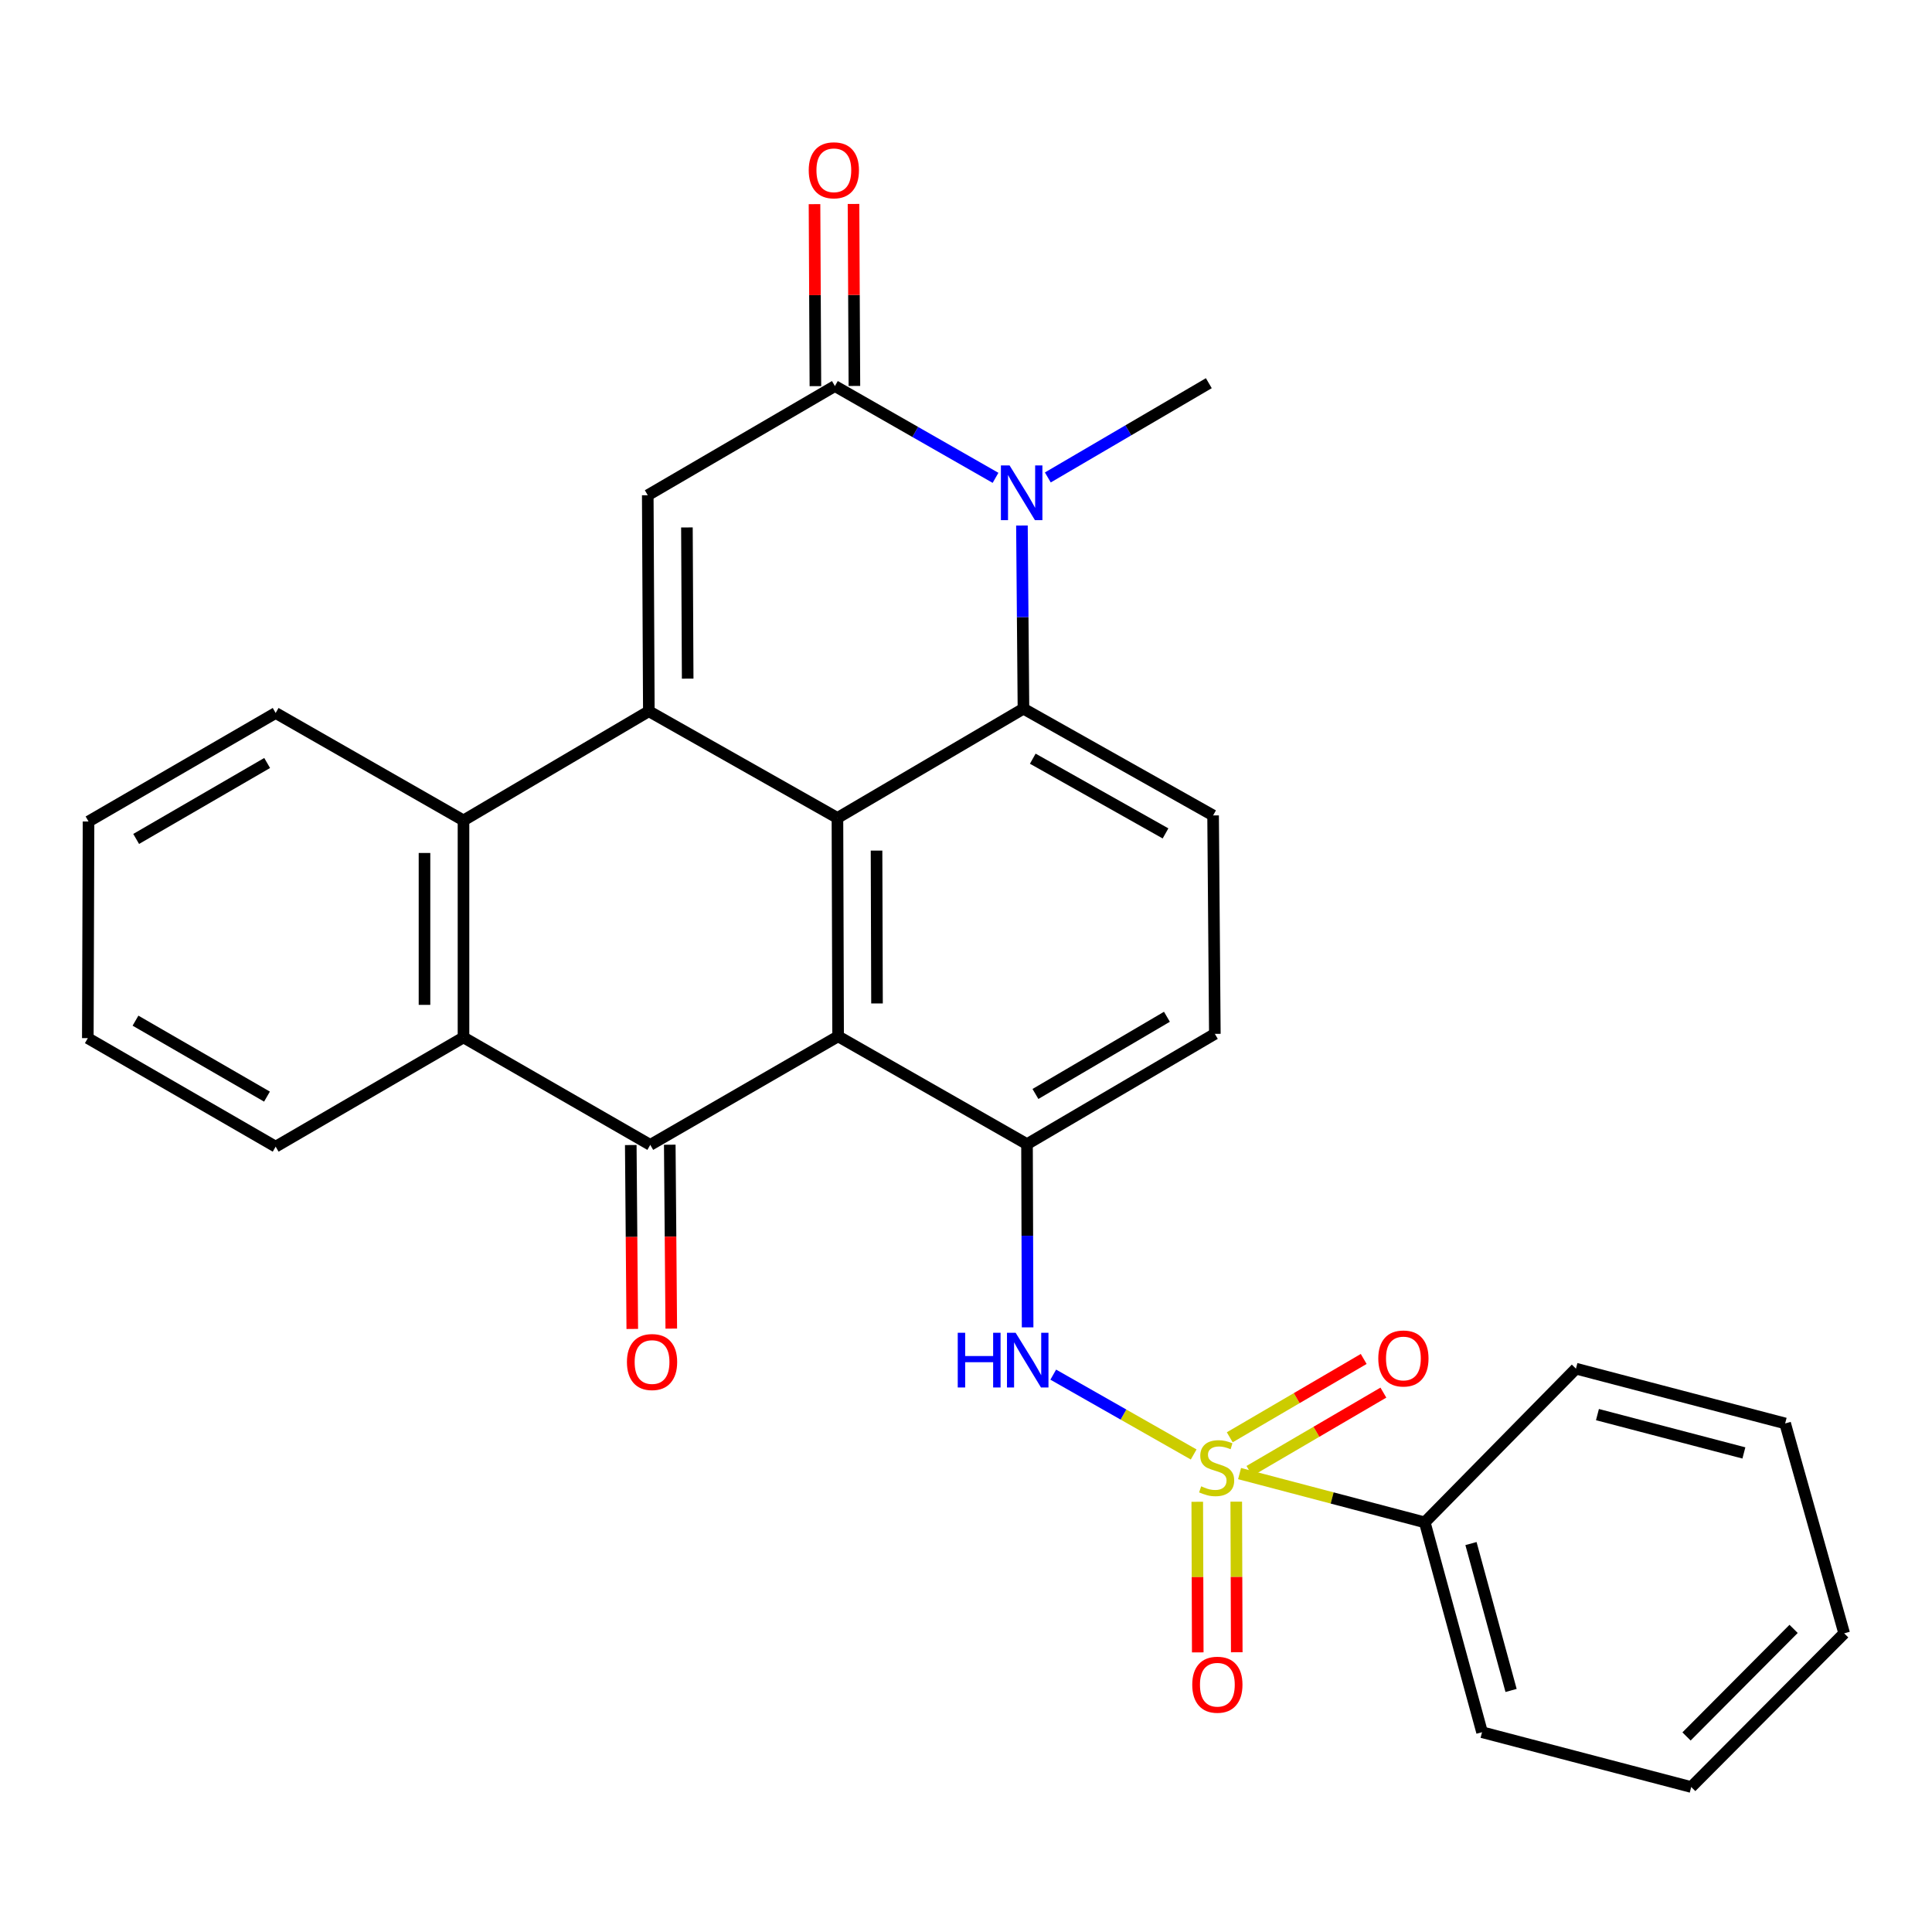 <?xml version='1.0' encoding='iso-8859-1'?>
<svg version='1.1' baseProfile='full'
              xmlns='http://www.w3.org/2000/svg'
                      xmlns:rdkit='http://www.rdkit.org/xml'
                      xmlns:xlink='http://www.w3.org/1999/xlink'
                  xml:space='preserve'
width='1000px' height='1000px' viewBox='0 0 1000 1000'>
<!-- END OF HEADER -->
<rect style='opacity:1.0;fill:#FFFFFF;stroke:none' width='1000' height='1000' x='0' y='0'> </rect>
<path class='bond-2' d='M 335.839,368.129 L 433.457,423.369' style='fill:none;fill-rule:evenodd;stroke:#000000;stroke-width:6px;stroke-linecap:butt;stroke-linejoin:miter;stroke-opacity:1' />
<path class='bond-7' d='M 335.839,368.129 L 335.279,256.338' style='fill:none;fill-rule:evenodd;stroke:#000000;stroke-width:6px;stroke-linecap:butt;stroke-linejoin:miter;stroke-opacity:1' />
<path class='bond-7' d='M 355.94,351.259 L 355.548,273.005' style='fill:none;fill-rule:evenodd;stroke:#000000;stroke-width:6px;stroke-linecap:butt;stroke-linejoin:miter;stroke-opacity:1' />
<path class='bond-9' d='M 335.839,368.129 L 239.904,424.647' style='fill:none;fill-rule:evenodd;stroke:#000000;stroke-width:6px;stroke-linecap:butt;stroke-linejoin:miter;stroke-opacity:1' />
<path class='bond-0' d='M 617.842,752.835 L 581.5,732.172' style='fill:none;fill-rule:evenodd;stroke:#CCCC00;stroke-width:6px;stroke-linecap:butt;stroke-linejoin:miter;stroke-opacity:1' />
<path class='bond-0' d='M 581.5,732.172 L 545.159,711.509' style='fill:none;fill-rule:evenodd;stroke:#0000FF;stroke-width:6px;stroke-linecap:butt;stroke-linejoin:miter;stroke-opacity:1' />
<path class='bond-13' d='M 619.7,777.318 L 619.828,816.296' style='fill:none;fill-rule:evenodd;stroke:#CCCC00;stroke-width:6px;stroke-linecap:butt;stroke-linejoin:miter;stroke-opacity:1' />
<path class='bond-13' d='M 619.828,816.296 L 619.957,855.273' style='fill:none;fill-rule:evenodd;stroke:#FF0000;stroke-width:6px;stroke-linecap:butt;stroke-linejoin:miter;stroke-opacity:1' />
<path class='bond-13' d='M 639.885,777.251 L 640.013,816.229' style='fill:none;fill-rule:evenodd;stroke:#CCCC00;stroke-width:6px;stroke-linecap:butt;stroke-linejoin:miter;stroke-opacity:1' />
<path class='bond-13' d='M 640.013,816.229 L 640.142,855.207' style='fill:none;fill-rule:evenodd;stroke:#FF0000;stroke-width:6px;stroke-linecap:butt;stroke-linejoin:miter;stroke-opacity:1' />
<path class='bond-14' d='M 646.708,761.361 L 681.373,741.089' style='fill:none;fill-rule:evenodd;stroke:#CCCC00;stroke-width:6px;stroke-linecap:butt;stroke-linejoin:miter;stroke-opacity:1' />
<path class='bond-14' d='M 681.373,741.089 L 716.037,720.817' style='fill:none;fill-rule:evenodd;stroke:#FF0000;stroke-width:6px;stroke-linecap:butt;stroke-linejoin:miter;stroke-opacity:1' />
<path class='bond-14' d='M 636.519,743.937 L 671.183,723.665' style='fill:none;fill-rule:evenodd;stroke:#CCCC00;stroke-width:6px;stroke-linecap:butt;stroke-linejoin:miter;stroke-opacity:1' />
<path class='bond-14' d='M 671.183,723.665 L 705.848,703.393' style='fill:none;fill-rule:evenodd;stroke:#FF0000;stroke-width:6px;stroke-linecap:butt;stroke-linejoin:miter;stroke-opacity:1' />
<path class='bond-15' d='M 641.599,762.721 L 689.527,775.344' style='fill:none;fill-rule:evenodd;stroke:#CCCC00;stroke-width:6px;stroke-linecap:butt;stroke-linejoin:miter;stroke-opacity:1' />
<path class='bond-15' d='M 689.527,775.344 L 737.455,787.968' style='fill:none;fill-rule:evenodd;stroke:#000000;stroke-width:6px;stroke-linecap:butt;stroke-linejoin:miter;stroke-opacity:1' />
<path class='bond-1' d='M 433.804,536.405 L 433.457,423.369' style='fill:none;fill-rule:evenodd;stroke:#000000;stroke-width:6px;stroke-linecap:butt;stroke-linejoin:miter;stroke-opacity:1' />
<path class='bond-1' d='M 453.937,519.388 L 453.694,440.262' style='fill:none;fill-rule:evenodd;stroke:#000000;stroke-width:6px;stroke-linecap:butt;stroke-linejoin:miter;stroke-opacity:1' />
<path class='bond-8' d='M 433.804,536.405 L 531.578,592.206' style='fill:none;fill-rule:evenodd;stroke:#000000;stroke-width:6px;stroke-linecap:butt;stroke-linejoin:miter;stroke-opacity:1' />
<path class='bond-29' d='M 433.804,536.405 L 336.579,592.587' style='fill:none;fill-rule:evenodd;stroke:#000000;stroke-width:6px;stroke-linecap:butt;stroke-linejoin:miter;stroke-opacity:1' />
<path class='bond-4' d='M 433.457,423.369 L 529.739,366.817' style='fill:none;fill-rule:evenodd;stroke:#000000;stroke-width:6px;stroke-linecap:butt;stroke-linejoin:miter;stroke-opacity:1' />
<path class='bond-3' d='M 336.579,592.587 L 239.904,536.966' style='fill:none;fill-rule:evenodd;stroke:#000000;stroke-width:6px;stroke-linecap:butt;stroke-linejoin:miter;stroke-opacity:1' />
<path class='bond-16' d='M 326.487,592.67 L 326.877,640.265' style='fill:none;fill-rule:evenodd;stroke:#000000;stroke-width:6px;stroke-linecap:butt;stroke-linejoin:miter;stroke-opacity:1' />
<path class='bond-16' d='M 326.877,640.265 L 327.267,687.861' style='fill:none;fill-rule:evenodd;stroke:#FF0000;stroke-width:6px;stroke-linecap:butt;stroke-linejoin:miter;stroke-opacity:1' />
<path class='bond-16' d='M 346.672,592.505 L 347.061,640.1' style='fill:none;fill-rule:evenodd;stroke:#000000;stroke-width:6px;stroke-linecap:butt;stroke-linejoin:miter;stroke-opacity:1' />
<path class='bond-16' d='M 347.061,640.1 L 347.451,687.695' style='fill:none;fill-rule:evenodd;stroke:#FF0000;stroke-width:6px;stroke-linecap:butt;stroke-linejoin:miter;stroke-opacity:1' />
<path class='bond-12' d='M 529.739,366.817 L 627.895,422.068' style='fill:none;fill-rule:evenodd;stroke:#000000;stroke-width:6px;stroke-linecap:butt;stroke-linejoin:miter;stroke-opacity:1' />
<path class='bond-12' d='M 534.561,392.695 L 603.27,431.37' style='fill:none;fill-rule:evenodd;stroke:#000000;stroke-width:6px;stroke-linecap:butt;stroke-linejoin:miter;stroke-opacity:1' />
<path class='bond-30' d='M 529.739,366.817 L 529.345,319.415' style='fill:none;fill-rule:evenodd;stroke:#000000;stroke-width:6px;stroke-linecap:butt;stroke-linejoin:miter;stroke-opacity:1' />
<path class='bond-30' d='M 529.345,319.415 L 528.95,272.013' style='fill:none;fill-rule:evenodd;stroke:#0000FF;stroke-width:6px;stroke-linecap:butt;stroke-linejoin:miter;stroke-opacity:1' />
<path class='bond-5' d='M 515.285,247.331 L 473.715,223.575' style='fill:none;fill-rule:evenodd;stroke:#0000FF;stroke-width:6px;stroke-linecap:butt;stroke-linejoin:miter;stroke-opacity:1' />
<path class='bond-5' d='M 473.715,223.575 L 432.145,199.819' style='fill:none;fill-rule:evenodd;stroke:#000000;stroke-width:6px;stroke-linecap:butt;stroke-linejoin:miter;stroke-opacity:1' />
<path class='bond-19' d='M 542.355,247.128 L 584.02,222.733' style='fill:none;fill-rule:evenodd;stroke:#0000FF;stroke-width:6px;stroke-linecap:butt;stroke-linejoin:miter;stroke-opacity:1' />
<path class='bond-19' d='M 584.02,222.733 L 625.686,198.339' style='fill:none;fill-rule:evenodd;stroke:#000000;stroke-width:6px;stroke-linecap:butt;stroke-linejoin:miter;stroke-opacity:1' />
<path class='bond-6' d='M 432.145,199.819 L 335.279,256.338' style='fill:none;fill-rule:evenodd;stroke:#000000;stroke-width:6px;stroke-linecap:butt;stroke-linejoin:miter;stroke-opacity:1' />
<path class='bond-18' d='M 442.237,199.77 L 442.005,152.668' style='fill:none;fill-rule:evenodd;stroke:#000000;stroke-width:6px;stroke-linecap:butt;stroke-linejoin:miter;stroke-opacity:1' />
<path class='bond-18' d='M 442.005,152.668 L 441.774,105.566' style='fill:none;fill-rule:evenodd;stroke:#FF0000;stroke-width:6px;stroke-linecap:butt;stroke-linejoin:miter;stroke-opacity:1' />
<path class='bond-18' d='M 422.052,199.869 L 421.821,152.767' style='fill:none;fill-rule:evenodd;stroke:#000000;stroke-width:6px;stroke-linecap:butt;stroke-linejoin:miter;stroke-opacity:1' />
<path class='bond-18' d='M 421.821,152.767 L 421.589,105.665' style='fill:none;fill-rule:evenodd;stroke:#FF0000;stroke-width:6px;stroke-linecap:butt;stroke-linejoin:miter;stroke-opacity:1' />
<path class='bond-11' d='M 531.578,592.206 L 531.735,639.624' style='fill:none;fill-rule:evenodd;stroke:#000000;stroke-width:6px;stroke-linecap:butt;stroke-linejoin:miter;stroke-opacity:1' />
<path class='bond-11' d='M 531.735,639.624 L 531.892,687.043' style='fill:none;fill-rule:evenodd;stroke:#0000FF;stroke-width:6px;stroke-linecap:butt;stroke-linejoin:miter;stroke-opacity:1' />
<path class='bond-32' d='M 531.578,592.206 L 628.803,535.127' style='fill:none;fill-rule:evenodd;stroke:#000000;stroke-width:6px;stroke-linecap:butt;stroke-linejoin:miter;stroke-opacity:1' />
<path class='bond-32' d='M 535.943,566.237 L 604,526.282' style='fill:none;fill-rule:evenodd;stroke:#000000;stroke-width:6px;stroke-linecap:butt;stroke-linejoin:miter;stroke-opacity:1' />
<path class='bond-10' d='M 239.904,424.647 L 239.904,536.966' style='fill:none;fill-rule:evenodd;stroke:#000000;stroke-width:6px;stroke-linecap:butt;stroke-linejoin:miter;stroke-opacity:1' />
<path class='bond-10' d='M 219.719,441.495 L 219.719,520.118' style='fill:none;fill-rule:evenodd;stroke:#000000;stroke-width:6px;stroke-linecap:butt;stroke-linejoin:miter;stroke-opacity:1' />
<path class='bond-20' d='M 239.904,424.647 L 142.679,369.038' style='fill:none;fill-rule:evenodd;stroke:#000000;stroke-width:6px;stroke-linecap:butt;stroke-linejoin:miter;stroke-opacity:1' />
<path class='bond-21' d='M 239.904,536.966 L 142.679,593.507' style='fill:none;fill-rule:evenodd;stroke:#000000;stroke-width:6px;stroke-linecap:butt;stroke-linejoin:miter;stroke-opacity:1' />
<path class='bond-17' d='M 627.895,422.068 L 628.803,535.127' style='fill:none;fill-rule:evenodd;stroke:#000000;stroke-width:6px;stroke-linecap:butt;stroke-linejoin:miter;stroke-opacity:1' />
<path class='bond-22' d='M 737.455,787.968 L 767.105,896.586' style='fill:none;fill-rule:evenodd;stroke:#000000;stroke-width:6px;stroke-linecap:butt;stroke-linejoin:miter;stroke-opacity:1' />
<path class='bond-22' d='M 761.375,798.945 L 782.13,874.977' style='fill:none;fill-rule:evenodd;stroke:#000000;stroke-width:6px;stroke-linecap:butt;stroke-linejoin:miter;stroke-opacity:1' />
<path class='bond-23' d='M 737.455,787.968 L 815.706,708.416' style='fill:none;fill-rule:evenodd;stroke:#000000;stroke-width:6px;stroke-linecap:butt;stroke-linejoin:miter;stroke-opacity:1' />
<path class='bond-25' d='M 142.679,369.038 L 45.825,425.197' style='fill:none;fill-rule:evenodd;stroke:#000000;stroke-width:6px;stroke-linecap:butt;stroke-linejoin:miter;stroke-opacity:1' />
<path class='bond-25' d='M 138.276,394.923 L 70.478,434.235' style='fill:none;fill-rule:evenodd;stroke:#000000;stroke-width:6px;stroke-linecap:butt;stroke-linejoin:miter;stroke-opacity:1' />
<path class='bond-31' d='M 142.679,593.507 L 45.455,537.347' style='fill:none;fill-rule:evenodd;stroke:#000000;stroke-width:6px;stroke-linecap:butt;stroke-linejoin:miter;stroke-opacity:1' />
<path class='bond-31' d='M 138.192,567.604 L 70.134,528.293' style='fill:none;fill-rule:evenodd;stroke:#000000;stroke-width:6px;stroke-linecap:butt;stroke-linejoin:miter;stroke-opacity:1' />
<path class='bond-27' d='M 767.105,896.586 L 875.375,924.957' style='fill:none;fill-rule:evenodd;stroke:#000000;stroke-width:6px;stroke-linecap:butt;stroke-linejoin:miter;stroke-opacity:1' />
<path class='bond-26' d='M 815.706,708.416 L 923.987,736.765' style='fill:none;fill-rule:evenodd;stroke:#000000;stroke-width:6px;stroke-linecap:butt;stroke-linejoin:miter;stroke-opacity:1' />
<path class='bond-26' d='M 826.836,732.195 L 902.633,752.039' style='fill:none;fill-rule:evenodd;stroke:#000000;stroke-width:6px;stroke-linecap:butt;stroke-linejoin:miter;stroke-opacity:1' />
<path class='bond-24' d='M 45.455,537.347 L 45.825,425.197' style='fill:none;fill-rule:evenodd;stroke:#000000;stroke-width:6px;stroke-linecap:butt;stroke-linejoin:miter;stroke-opacity:1' />
<path class='bond-28' d='M 923.987,736.765 L 954.545,845.416' style='fill:none;fill-rule:evenodd;stroke:#000000;stroke-width:6px;stroke-linecap:butt;stroke-linejoin:miter;stroke-opacity:1' />
<path class='bond-33' d='M 875.375,924.957 L 954.545,845.416' style='fill:none;fill-rule:evenodd;stroke:#000000;stroke-width:6px;stroke-linecap:butt;stroke-linejoin:miter;stroke-opacity:1' />
<path class='bond-33' d='M 872.944,898.786 L 928.364,843.108' style='fill:none;fill-rule:evenodd;stroke:#000000;stroke-width:6px;stroke-linecap:butt;stroke-linejoin:miter;stroke-opacity:1' />
<path  class='atom-1' d='M 621.734 769.316
Q 622.054 769.436, 623.374 769.996
Q 624.694 770.556, 626.134 770.916
Q 627.614 771.236, 629.054 771.236
Q 631.734 771.236, 633.294 769.956
Q 634.854 768.636, 634.854 766.356
Q 634.854 764.796, 634.054 763.836
Q 633.294 762.876, 632.094 762.356
Q 630.894 761.836, 628.894 761.236
Q 626.374 760.476, 624.854 759.756
Q 623.374 759.036, 622.294 757.516
Q 621.254 755.996, 621.254 753.436
Q 621.254 749.876, 623.654 747.676
Q 626.094 745.476, 630.894 745.476
Q 634.174 745.476, 637.894 747.036
L 636.974 750.116
Q 633.574 748.716, 631.014 748.716
Q 628.254 748.716, 626.734 749.876
Q 625.214 750.996, 625.254 752.956
Q 625.254 754.476, 626.014 755.396
Q 626.814 756.316, 627.934 756.836
Q 629.094 757.356, 631.014 757.956
Q 633.574 758.756, 635.094 759.556
Q 636.614 760.356, 637.694 761.996
Q 638.814 763.596, 638.814 766.356
Q 638.814 770.276, 636.174 772.396
Q 633.574 774.476, 629.214 774.476
Q 626.694 774.476, 624.774 773.916
Q 622.894 773.396, 620.654 772.476
L 621.734 769.316
' fill='#CCCC00'/>
<path  class='atom-6' d='M 522.549 240.899
L 531.829 255.899
Q 532.749 257.379, 534.229 260.059
Q 535.709 262.739, 535.789 262.899
L 535.789 240.899
L 539.549 240.899
L 539.549 269.219
L 535.669 269.219
L 525.709 252.819
Q 524.549 250.899, 523.309 248.699
Q 522.109 246.499, 521.749 245.819
L 521.749 269.219
L 518.069 269.219
L 518.069 240.899
L 522.549 240.899
' fill='#0000FF'/>
<path  class='atom-12' d='M 495.728 689.838
L 499.568 689.838
L 499.568 701.878
L 514.048 701.878
L 514.048 689.838
L 517.888 689.838
L 517.888 718.158
L 514.048 718.158
L 514.048 705.078
L 499.568 705.078
L 499.568 718.158
L 495.728 718.158
L 495.728 689.838
' fill='#0000FF'/>
<path  class='atom-12' d='M 525.688 689.838
L 534.968 704.838
Q 535.888 706.318, 537.368 708.998
Q 538.848 711.678, 538.928 711.838
L 538.928 689.838
L 542.688 689.838
L 542.688 718.158
L 538.808 718.158
L 528.848 701.758
Q 527.688 699.838, 526.448 697.638
Q 525.248 695.438, 524.888 694.758
L 524.888 718.158
L 521.208 718.158
L 521.208 689.838
L 525.688 689.838
' fill='#0000FF'/>
<path  class='atom-14' d='M 617.104 872.006
Q 617.104 865.206, 620.464 861.406
Q 623.824 857.606, 630.104 857.606
Q 636.384 857.606, 639.744 861.406
Q 643.104 865.206, 643.104 872.006
Q 643.104 878.886, 639.704 882.806
Q 636.304 886.686, 630.104 886.686
Q 623.864 886.686, 620.464 882.806
Q 617.104 878.926, 617.104 872.006
M 630.104 883.486
Q 634.424 883.486, 636.744 880.606
Q 639.104 877.686, 639.104 872.006
Q 639.104 866.446, 636.744 863.646
Q 634.424 860.806, 630.104 860.806
Q 625.784 860.806, 623.424 863.606
Q 621.104 866.406, 621.104 872.006
Q 621.104 877.726, 623.424 880.606
Q 625.784 883.486, 630.104 883.486
' fill='#FF0000'/>
<path  class='atom-15' d='M 713.398 703.147
Q 713.398 696.347, 716.758 692.547
Q 720.118 688.747, 726.398 688.747
Q 732.678 688.747, 736.038 692.547
Q 739.398 696.347, 739.398 703.147
Q 739.398 710.027, 735.998 713.947
Q 732.598 717.827, 726.398 717.827
Q 720.158 717.827, 716.758 713.947
Q 713.398 710.067, 713.398 703.147
M 726.398 714.627
Q 730.718 714.627, 733.038 711.747
Q 735.398 708.827, 735.398 703.147
Q 735.398 697.587, 733.038 694.787
Q 730.718 691.947, 726.398 691.947
Q 722.078 691.947, 719.718 694.747
Q 717.398 697.547, 717.398 703.147
Q 717.398 708.867, 719.718 711.747
Q 722.078 714.627, 726.398 714.627
' fill='#FF0000'/>
<path  class='atom-17' d='M 324.499 704.986
Q 324.499 698.186, 327.859 694.386
Q 331.219 690.586, 337.499 690.586
Q 343.779 690.586, 347.139 694.386
Q 350.499 698.186, 350.499 704.986
Q 350.499 711.866, 347.099 715.786
Q 343.699 719.666, 337.499 719.666
Q 331.259 719.666, 327.859 715.786
Q 324.499 711.906, 324.499 704.986
M 337.499 716.466
Q 341.819 716.466, 344.139 713.586
Q 346.499 710.666, 346.499 704.986
Q 346.499 699.426, 344.139 696.626
Q 341.819 693.786, 337.499 693.786
Q 333.179 693.786, 330.819 696.586
Q 328.499 699.386, 328.499 704.986
Q 328.499 710.706, 330.819 713.586
Q 333.179 716.466, 337.499 716.466
' fill='#FF0000'/>
<path  class='atom-19' d='M 418.595 88.141
Q 418.595 81.341, 421.955 77.541
Q 425.315 73.741, 431.595 73.741
Q 437.875 73.741, 441.235 77.541
Q 444.595 81.341, 444.595 88.141
Q 444.595 95.021, 441.195 98.941
Q 437.795 102.821, 431.595 102.821
Q 425.355 102.821, 421.955 98.941
Q 418.595 95.061, 418.595 88.141
M 431.595 99.621
Q 435.915 99.621, 438.235 96.741
Q 440.595 93.821, 440.595 88.141
Q 440.595 82.581, 438.235 79.781
Q 435.915 76.941, 431.595 76.941
Q 427.275 76.941, 424.915 79.741
Q 422.595 82.541, 422.595 88.141
Q 422.595 93.861, 424.915 96.741
Q 427.275 99.621, 431.595 99.621
' fill='#FF0000'/>
</svg>
